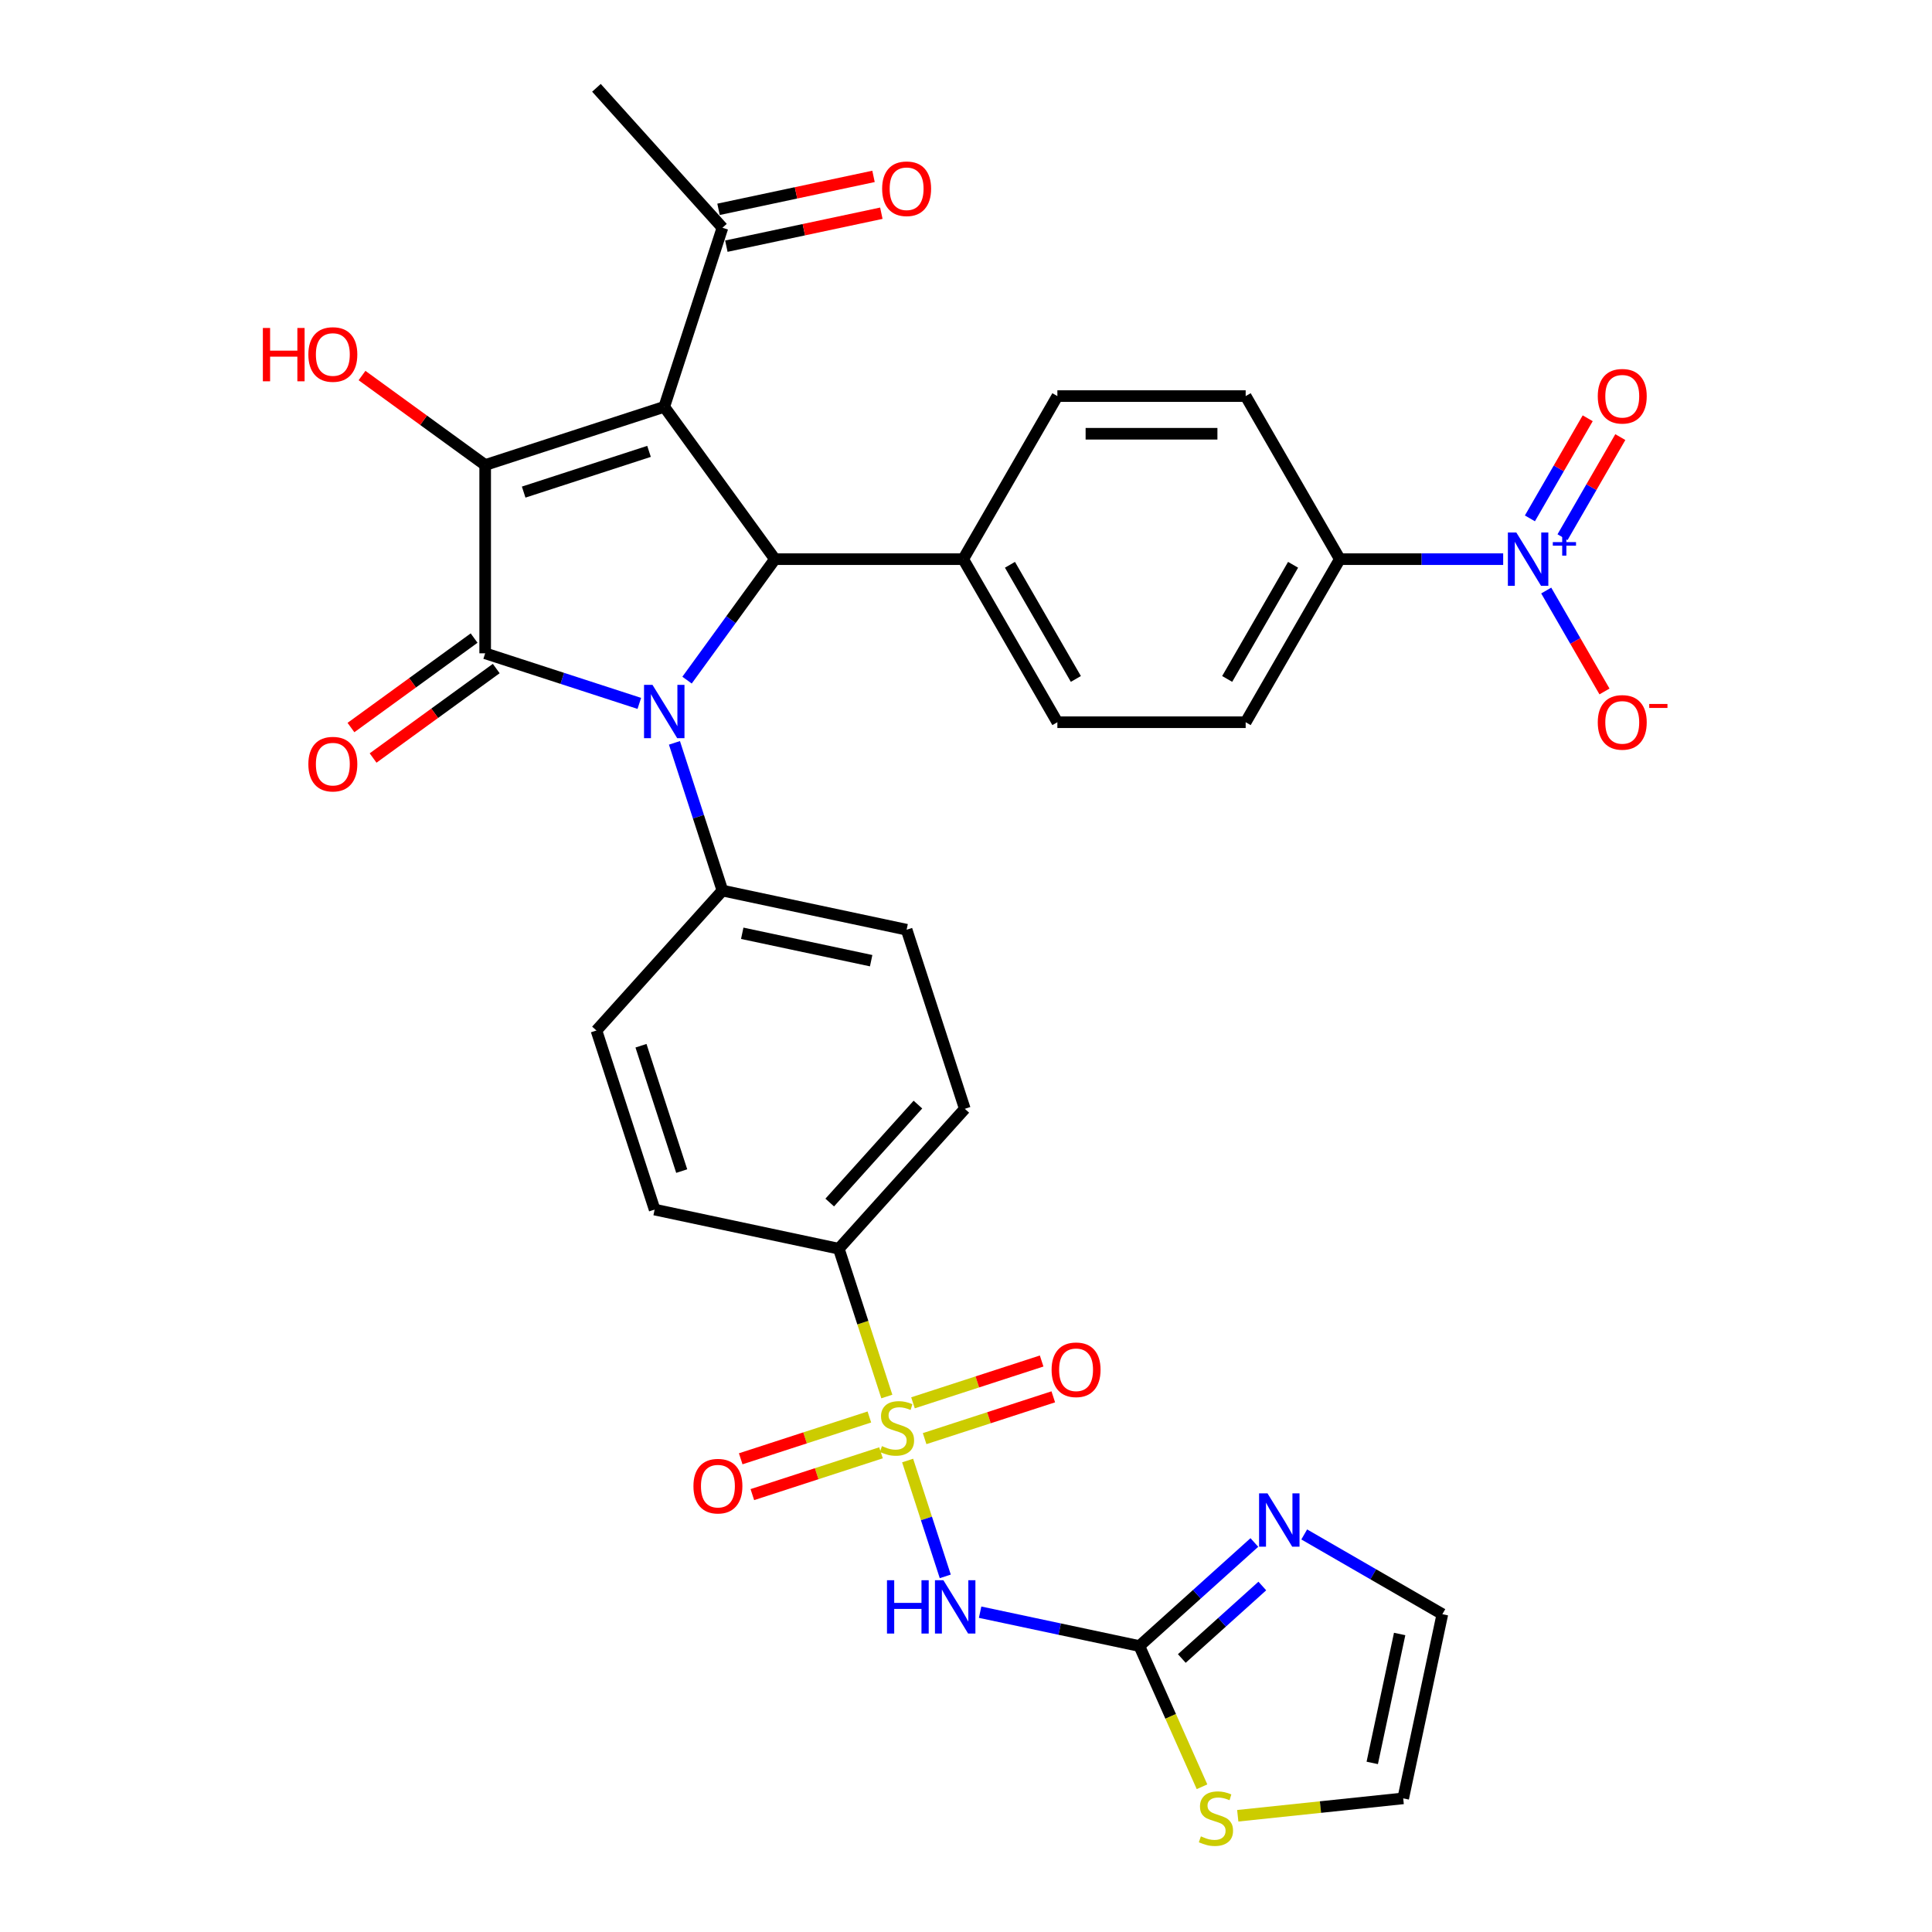 <?xml version='1.0' encoding='iso-8859-1'?>
<svg version='1.1' baseProfile='full'
              xmlns='http://www.w3.org/2000/svg'
                      xmlns:rdkit='http://www.rdkit.org/xml'
                      xmlns:xlink='http://www.w3.org/1999/xlink'
                  xml:space='preserve'
width='1000px' height='1000px' viewBox='0 0 1000 1000'>
<!-- END OF HEADER -->
<rect style='opacity:1.0;fill:#FFFFFF;stroke:none' width='1000' height='1000' x='0' y='0'> </rect>
<path class='bond-2' d='M 343.815,210.573 L 251.125,240.69' style='fill:none;fill-rule:evenodd;stroke:#000000;stroke-width:6px;stroke-linecap:butt;stroke-linejoin:miter;stroke-opacity:1' />
<path class='bond-2' d='M 335.935,233.629 L 271.052,254.711' style='fill:none;fill-rule:evenodd;stroke:#000000;stroke-width:6px;stroke-linecap:butt;stroke-linejoin:miter;stroke-opacity:1' />
<path class='bond-4' d='M 343.815,210.573 L 401.102,289.421' style='fill:none;fill-rule:evenodd;stroke:#000000;stroke-width:6px;stroke-linecap:butt;stroke-linejoin:miter;stroke-opacity:1' />
<path class='bond-9' d='M 343.815,210.573 L 373.933,117.882' style='fill:none;fill-rule:evenodd;stroke:#000000;stroke-width:6px;stroke-linecap:butt;stroke-linejoin:miter;stroke-opacity:1' />
<path class='bond-0' d='M 355.612,352.031 L 378.357,320.726' style='fill:none;fill-rule:evenodd;stroke:#0000FF;stroke-width:6px;stroke-linecap:butt;stroke-linejoin:miter;stroke-opacity:1' />
<path class='bond-0' d='M 378.357,320.726 L 401.102,289.421' style='fill:none;fill-rule:evenodd;stroke:#000000;stroke-width:6px;stroke-linecap:butt;stroke-linejoin:miter;stroke-opacity:1' />
<path class='bond-11' d='M 349.091,384.505 L 361.512,422.732' style='fill:none;fill-rule:evenodd;stroke:#0000FF;stroke-width:6px;stroke-linecap:butt;stroke-linejoin:miter;stroke-opacity:1' />
<path class='bond-11' d='M 361.512,422.732 L 373.933,460.959' style='fill:none;fill-rule:evenodd;stroke:#000000;stroke-width:6px;stroke-linecap:butt;stroke-linejoin:miter;stroke-opacity:1' />
<path class='bond-33' d='M 330.912,364.076 L 291.018,351.113' style='fill:none;fill-rule:evenodd;stroke:#0000FF;stroke-width:6px;stroke-linecap:butt;stroke-linejoin:miter;stroke-opacity:1' />
<path class='bond-33' d='M 291.018,351.113 L 251.125,338.151' style='fill:none;fill-rule:evenodd;stroke:#000000;stroke-width:6px;stroke-linecap:butt;stroke-linejoin:miter;stroke-opacity:1' />
<path class='bond-1' d='M 251.125,338.151 L 251.125,240.69' style='fill:none;fill-rule:evenodd;stroke:#000000;stroke-width:6px;stroke-linecap:butt;stroke-linejoin:miter;stroke-opacity:1' />
<path class='bond-17' d='M 245.396,330.266 L 213.525,353.422' style='fill:none;fill-rule:evenodd;stroke:#000000;stroke-width:6px;stroke-linecap:butt;stroke-linejoin:miter;stroke-opacity:1' />
<path class='bond-17' d='M 213.525,353.422 L 181.655,376.577' style='fill:none;fill-rule:evenodd;stroke:#FF0000;stroke-width:6px;stroke-linecap:butt;stroke-linejoin:miter;stroke-opacity:1' />
<path class='bond-17' d='M 256.853,346.036 L 224.983,369.191' style='fill:none;fill-rule:evenodd;stroke:#000000;stroke-width:6px;stroke-linecap:butt;stroke-linejoin:miter;stroke-opacity:1' />
<path class='bond-17' d='M 224.983,369.191 L 193.112,392.347' style='fill:none;fill-rule:evenodd;stroke:#FF0000;stroke-width:6px;stroke-linecap:butt;stroke-linejoin:miter;stroke-opacity:1' />
<path class='bond-22' d='M 251.125,240.69 L 219.254,217.535' style='fill:none;fill-rule:evenodd;stroke:#000000;stroke-width:6px;stroke-linecap:butt;stroke-linejoin:miter;stroke-opacity:1' />
<path class='bond-22' d='M 219.254,217.535 L 187.383,194.38' style='fill:none;fill-rule:evenodd;stroke:#FF0000;stroke-width:6px;stroke-linecap:butt;stroke-linejoin:miter;stroke-opacity:1' />
<path class='bond-3' d='M 459.021,722.834 L 446.594,684.587' style='fill:none;fill-rule:evenodd;stroke:#CCCC00;stroke-width:6px;stroke-linecap:butt;stroke-linejoin:miter;stroke-opacity:1' />
<path class='bond-3' d='M 446.594,684.587 L 434.167,646.341' style='fill:none;fill-rule:evenodd;stroke:#000000;stroke-width:6px;stroke-linecap:butt;stroke-linejoin:miter;stroke-opacity:1' />
<path class='bond-5' d='M 469.788,755.971 L 479.529,785.951' style='fill:none;fill-rule:evenodd;stroke:#CCCC00;stroke-width:6px;stroke-linecap:butt;stroke-linejoin:miter;stroke-opacity:1' />
<path class='bond-5' d='M 479.529,785.951 L 489.27,815.931' style='fill:none;fill-rule:evenodd;stroke:#0000FF;stroke-width:6px;stroke-linecap:butt;stroke-linejoin:miter;stroke-opacity:1' />
<path class='bond-14' d='M 449.986,733.43 L 416.689,744.249' style='fill:none;fill-rule:evenodd;stroke:#CCCC00;stroke-width:6px;stroke-linecap:butt;stroke-linejoin:miter;stroke-opacity:1' />
<path class='bond-14' d='M 416.689,744.249 L 383.391,755.068' style='fill:none;fill-rule:evenodd;stroke:#FF0000;stroke-width:6px;stroke-linecap:butt;stroke-linejoin:miter;stroke-opacity:1' />
<path class='bond-14' d='M 456.01,751.968 L 422.712,762.787' style='fill:none;fill-rule:evenodd;stroke:#CCCC00;stroke-width:6px;stroke-linecap:butt;stroke-linejoin:miter;stroke-opacity:1' />
<path class='bond-14' d='M 422.712,762.787 L 389.414,773.606' style='fill:none;fill-rule:evenodd;stroke:#FF0000;stroke-width:6px;stroke-linecap:butt;stroke-linejoin:miter;stroke-opacity:1' />
<path class='bond-15' d='M 478.582,744.634 L 511.879,733.815' style='fill:none;fill-rule:evenodd;stroke:#CCCC00;stroke-width:6px;stroke-linecap:butt;stroke-linejoin:miter;stroke-opacity:1' />
<path class='bond-15' d='M 511.879,733.815 L 545.177,722.996' style='fill:none;fill-rule:evenodd;stroke:#FF0000;stroke-width:6px;stroke-linecap:butt;stroke-linejoin:miter;stroke-opacity:1' />
<path class='bond-15' d='M 472.558,726.096 L 505.856,715.277' style='fill:none;fill-rule:evenodd;stroke:#CCCC00;stroke-width:6px;stroke-linecap:butt;stroke-linejoin:miter;stroke-opacity:1' />
<path class='bond-15' d='M 505.856,715.277 L 539.153,704.458' style='fill:none;fill-rule:evenodd;stroke:#FF0000;stroke-width:6px;stroke-linecap:butt;stroke-linejoin:miter;stroke-opacity:1' />
<path class='bond-16' d='M 401.102,289.421 L 498.563,289.421' style='fill:none;fill-rule:evenodd;stroke:#000000;stroke-width:6px;stroke-linecap:butt;stroke-linejoin:miter;stroke-opacity:1' />
<path class='bond-7' d='M 507.305,834.466 L 548.519,843.226' style='fill:none;fill-rule:evenodd;stroke:#0000FF;stroke-width:6px;stroke-linecap:butt;stroke-linejoin:miter;stroke-opacity:1' />
<path class='bond-7' d='M 548.519,843.226 L 589.732,851.986' style='fill:none;fill-rule:evenodd;stroke:#000000;stroke-width:6px;stroke-linecap:butt;stroke-linejoin:miter;stroke-opacity:1' />
<path class='bond-6' d='M 778.042,289.421 L 735.763,289.421' style='fill:none;fill-rule:evenodd;stroke:#0000FF;stroke-width:6px;stroke-linecap:butt;stroke-linejoin:miter;stroke-opacity:1' />
<path class='bond-6' d='M 735.763,289.421 L 693.485,289.421' style='fill:none;fill-rule:evenodd;stroke:#000000;stroke-width:6px;stroke-linecap:butt;stroke-linejoin:miter;stroke-opacity:1' />
<path class='bond-18' d='M 800.32,305.658 L 815.401,331.779' style='fill:none;fill-rule:evenodd;stroke:#0000FF;stroke-width:6px;stroke-linecap:butt;stroke-linejoin:miter;stroke-opacity:1' />
<path class='bond-18' d='M 815.401,331.779 L 830.482,357.9' style='fill:none;fill-rule:evenodd;stroke:#FF0000;stroke-width:6px;stroke-linecap:butt;stroke-linejoin:miter;stroke-opacity:1' />
<path class='bond-19' d='M 808.76,278.057 L 823.718,252.15' style='fill:none;fill-rule:evenodd;stroke:#0000FF;stroke-width:6px;stroke-linecap:butt;stroke-linejoin:miter;stroke-opacity:1' />
<path class='bond-19' d='M 823.718,252.15 L 838.675,226.243' style='fill:none;fill-rule:evenodd;stroke:#FF0000;stroke-width:6px;stroke-linecap:butt;stroke-linejoin:miter;stroke-opacity:1' />
<path class='bond-19' d='M 791.88,268.311 L 806.837,242.404' style='fill:none;fill-rule:evenodd;stroke:#0000FF;stroke-width:6px;stroke-linecap:butt;stroke-linejoin:miter;stroke-opacity:1' />
<path class='bond-19' d='M 806.837,242.404 L 821.794,216.497' style='fill:none;fill-rule:evenodd;stroke:#FF0000;stroke-width:6px;stroke-linecap:butt;stroke-linejoin:miter;stroke-opacity:1' />
<path class='bond-8' d='M 589.732,851.986 L 619.494,825.188' style='fill:none;fill-rule:evenodd;stroke:#000000;stroke-width:6px;stroke-linecap:butt;stroke-linejoin:miter;stroke-opacity:1' />
<path class='bond-8' d='M 619.494,825.188 L 649.256,798.391' style='fill:none;fill-rule:evenodd;stroke:#0000FF;stroke-width:6px;stroke-linecap:butt;stroke-linejoin:miter;stroke-opacity:1' />
<path class='bond-8' d='M 611.704,858.432 L 632.537,839.674' style='fill:none;fill-rule:evenodd;stroke:#000000;stroke-width:6px;stroke-linecap:butt;stroke-linejoin:miter;stroke-opacity:1' />
<path class='bond-8' d='M 632.537,839.674 L 653.37,820.915' style='fill:none;fill-rule:evenodd;stroke:#0000FF;stroke-width:6px;stroke-linecap:butt;stroke-linejoin:miter;stroke-opacity:1' />
<path class='bond-12' d='M 589.732,851.986 L 605.947,888.405' style='fill:none;fill-rule:evenodd;stroke:#000000;stroke-width:6px;stroke-linecap:butt;stroke-linejoin:miter;stroke-opacity:1' />
<path class='bond-12' d='M 605.947,888.405 L 622.161,924.823' style='fill:none;fill-rule:evenodd;stroke:#CCCC00;stroke-width:6px;stroke-linecap:butt;stroke-linejoin:miter;stroke-opacity:1' />
<path class='bond-20' d='M 675.064,794.222 L 710.814,814.862' style='fill:none;fill-rule:evenodd;stroke:#0000FF;stroke-width:6px;stroke-linecap:butt;stroke-linejoin:miter;stroke-opacity:1' />
<path class='bond-20' d='M 710.814,814.862 L 746.564,835.502' style='fill:none;fill-rule:evenodd;stroke:#000000;stroke-width:6px;stroke-linecap:butt;stroke-linejoin:miter;stroke-opacity:1' />
<path class='bond-23' d='M 375.959,127.415 L 416.071,118.889' style='fill:none;fill-rule:evenodd;stroke:#000000;stroke-width:6px;stroke-linecap:butt;stroke-linejoin:miter;stroke-opacity:1' />
<path class='bond-23' d='M 416.071,118.889 L 456.184,110.363' style='fill:none;fill-rule:evenodd;stroke:#FF0000;stroke-width:6px;stroke-linecap:butt;stroke-linejoin:miter;stroke-opacity:1' />
<path class='bond-23' d='M 371.906,108.349 L 412.019,99.823' style='fill:none;fill-rule:evenodd;stroke:#000000;stroke-width:6px;stroke-linecap:butt;stroke-linejoin:miter;stroke-opacity:1' />
<path class='bond-23' d='M 412.019,99.823 L 452.131,91.297' style='fill:none;fill-rule:evenodd;stroke:#FF0000;stroke-width:6px;stroke-linecap:butt;stroke-linejoin:miter;stroke-opacity:1' />
<path class='bond-32' d='M 373.933,117.882 L 308.718,45.455' style='fill:none;fill-rule:evenodd;stroke:#000000;stroke-width:6px;stroke-linecap:butt;stroke-linejoin:miter;stroke-opacity:1' />
<path class='bond-10' d='M 434.167,646.341 L 499.381,573.913' style='fill:none;fill-rule:evenodd;stroke:#000000;stroke-width:6px;stroke-linecap:butt;stroke-linejoin:miter;stroke-opacity:1' />
<path class='bond-10' d='M 429.463,622.434 L 475.113,571.735' style='fill:none;fill-rule:evenodd;stroke:#000000;stroke-width:6px;stroke-linecap:butt;stroke-linejoin:miter;stroke-opacity:1' />
<path class='bond-35' d='M 434.167,646.341 L 338.836,626.078' style='fill:none;fill-rule:evenodd;stroke:#000000;stroke-width:6px;stroke-linecap:butt;stroke-linejoin:miter;stroke-opacity:1' />
<path class='bond-26' d='M 373.933,460.959 L 308.718,533.387' style='fill:none;fill-rule:evenodd;stroke:#000000;stroke-width:6px;stroke-linecap:butt;stroke-linejoin:miter;stroke-opacity:1' />
<path class='bond-27' d='M 373.933,460.959 L 469.264,481.222' style='fill:none;fill-rule:evenodd;stroke:#000000;stroke-width:6px;stroke-linecap:butt;stroke-linejoin:miter;stroke-opacity:1' />
<path class='bond-27' d='M 384.18,483.065 L 450.911,497.249' style='fill:none;fill-rule:evenodd;stroke:#000000;stroke-width:6px;stroke-linecap:butt;stroke-linejoin:miter;stroke-opacity:1' />
<path class='bond-21' d='M 640.659,939.835 L 683.48,935.334' style='fill:none;fill-rule:evenodd;stroke:#CCCC00;stroke-width:6px;stroke-linecap:butt;stroke-linejoin:miter;stroke-opacity:1' />
<path class='bond-21' d='M 683.48,935.334 L 726.3,930.834' style='fill:none;fill-rule:evenodd;stroke:#000000;stroke-width:6px;stroke-linecap:butt;stroke-linejoin:miter;stroke-opacity:1' />
<path class='bond-13' d='M 693.485,289.421 L 644.754,373.824' style='fill:none;fill-rule:evenodd;stroke:#000000;stroke-width:6px;stroke-linecap:butt;stroke-linejoin:miter;stroke-opacity:1' />
<path class='bond-13' d='M 669.294,292.335 L 635.183,351.418' style='fill:none;fill-rule:evenodd;stroke:#000000;stroke-width:6px;stroke-linecap:butt;stroke-linejoin:miter;stroke-opacity:1' />
<path class='bond-34' d='M 693.485,289.421 L 644.754,205.017' style='fill:none;fill-rule:evenodd;stroke:#000000;stroke-width:6px;stroke-linecap:butt;stroke-linejoin:miter;stroke-opacity:1' />
<path class='bond-30' d='M 498.563,289.421 L 547.293,205.017' style='fill:none;fill-rule:evenodd;stroke:#000000;stroke-width:6px;stroke-linecap:butt;stroke-linejoin:miter;stroke-opacity:1' />
<path class='bond-31' d='M 498.563,289.421 L 547.293,373.824' style='fill:none;fill-rule:evenodd;stroke:#000000;stroke-width:6px;stroke-linecap:butt;stroke-linejoin:miter;stroke-opacity:1' />
<path class='bond-31' d='M 522.753,292.335 L 556.864,351.418' style='fill:none;fill-rule:evenodd;stroke:#000000;stroke-width:6px;stroke-linecap:butt;stroke-linejoin:miter;stroke-opacity:1' />
<path class='bond-36' d='M 746.564,835.502 L 726.3,930.834' style='fill:none;fill-rule:evenodd;stroke:#000000;stroke-width:6px;stroke-linecap:butt;stroke-linejoin:miter;stroke-opacity:1' />
<path class='bond-36' d='M 724.458,845.749 L 710.274,912.481' style='fill:none;fill-rule:evenodd;stroke:#000000;stroke-width:6px;stroke-linecap:butt;stroke-linejoin:miter;stroke-opacity:1' />
<path class='bond-24' d='M 499.381,573.913 L 469.264,481.222' style='fill:none;fill-rule:evenodd;stroke:#000000;stroke-width:6px;stroke-linecap:butt;stroke-linejoin:miter;stroke-opacity:1' />
<path class='bond-25' d='M 338.836,626.078 L 308.718,533.387' style='fill:none;fill-rule:evenodd;stroke:#000000;stroke-width:6px;stroke-linecap:butt;stroke-linejoin:miter;stroke-opacity:1' />
<path class='bond-25' d='M 352.856,606.151 L 331.774,541.267' style='fill:none;fill-rule:evenodd;stroke:#000000;stroke-width:6px;stroke-linecap:butt;stroke-linejoin:miter;stroke-opacity:1' />
<path class='bond-28' d='M 644.754,373.824 L 547.293,373.824' style='fill:none;fill-rule:evenodd;stroke:#000000;stroke-width:6px;stroke-linecap:butt;stroke-linejoin:miter;stroke-opacity:1' />
<path class='bond-29' d='M 644.754,205.017 L 547.293,205.017' style='fill:none;fill-rule:evenodd;stroke:#000000;stroke-width:6px;stroke-linecap:butt;stroke-linejoin:miter;stroke-opacity:1' />
<path class='bond-29' d='M 630.135,224.509 L 561.912,224.509' style='fill:none;fill-rule:evenodd;stroke:#000000;stroke-width:6px;stroke-linecap:butt;stroke-linejoin:miter;stroke-opacity:1' />
<path  class='atom-1' d='M 337.714 354.468
L 346.759 369.087
Q 347.655 370.529, 349.098 373.141
Q 350.54 375.753, 350.618 375.909
L 350.618 354.468
L 354.283 354.468
L 354.283 382.069
L 350.501 382.069
L 340.794 366.085
Q 339.664 364.214, 338.455 362.07
Q 337.286 359.926, 336.935 359.263
L 336.935 382.069
L 333.348 382.069
L 333.348 354.468
L 337.714 354.468
' fill='#0000FF'/>
<path  class='atom-4' d='M 456.487 748.505
Q 456.799 748.622, 458.085 749.168
Q 459.372 749.714, 460.775 750.064
Q 462.218 750.376, 463.621 750.376
Q 466.233 750.376, 467.753 749.129
Q 469.274 747.842, 469.274 745.62
Q 469.274 744.1, 468.494 743.164
Q 467.753 742.229, 466.584 741.722
Q 465.414 741.215, 463.465 740.63
Q 461.009 739.89, 459.528 739.188
Q 458.085 738.486, 457.033 737.005
Q 456.019 735.523, 456.019 733.028
Q 456.019 729.559, 458.358 727.415
Q 460.736 725.27, 465.414 725.27
Q 468.611 725.27, 472.237 726.791
L 471.34 729.793
Q 468.026 728.428, 465.531 728.428
Q 462.841 728.428, 461.36 729.559
Q 459.879 730.65, 459.918 732.56
Q 459.918 734.042, 460.658 734.939
Q 461.438 735.835, 462.53 736.342
Q 463.66 736.849, 465.531 737.434
Q 468.026 738.213, 469.508 738.993
Q 470.989 739.773, 472.042 741.371
Q 473.133 742.93, 473.133 745.62
Q 473.133 749.441, 470.56 751.507
Q 468.026 753.534, 463.777 753.534
Q 461.321 753.534, 459.45 752.988
Q 457.618 752.482, 455.434 751.585
L 456.487 748.505
' fill='#CCCC00'/>
<path  class='atom-6' d='M 459.101 817.922
L 462.843 817.922
L 462.843 829.657
L 476.955 829.657
L 476.955 817.922
L 480.698 817.922
L 480.698 845.523
L 476.955 845.523
L 476.955 832.775
L 462.843 832.775
L 462.843 845.523
L 459.101 845.523
L 459.101 817.922
' fill='#0000FF'/>
<path  class='atom-6' d='M 488.3 817.922
L 497.344 832.541
Q 498.241 833.984, 499.683 836.596
Q 501.126 839.208, 501.204 839.364
L 501.204 817.922
L 504.868 817.922
L 504.868 845.523
L 501.087 845.523
L 491.38 829.54
Q 490.249 827.668, 489.041 825.524
Q 487.871 823.38, 487.52 822.717
L 487.52 845.523
L 483.934 845.523
L 483.934 817.922
L 488.3 817.922
' fill='#0000FF'/>
<path  class='atom-7' d='M 784.845 275.62
L 793.889 290.239
Q 794.786 291.682, 796.228 294.294
Q 797.67 296.906, 797.748 297.062
L 797.748 275.62
L 801.413 275.62
L 801.413 303.221
L 797.631 303.221
L 787.924 287.238
Q 786.794 285.366, 785.585 283.222
Q 784.416 281.078, 784.065 280.415
L 784.065 303.221
L 780.478 303.221
L 780.478 275.62
L 784.845 275.62
' fill='#0000FF'/>
<path  class='atom-7' d='M 803.729 280.595
L 808.591 280.595
L 808.591 275.475
L 810.753 275.475
L 810.753 280.595
L 815.744 280.595
L 815.744 282.448
L 810.753 282.448
L 810.753 287.594
L 808.591 287.594
L 808.591 282.448
L 803.729 282.448
L 803.729 280.595
' fill='#0000FF'/>
<path  class='atom-9' d='M 656.059 772.971
L 665.103 787.591
Q 666 789.033, 667.442 791.645
Q 668.885 794.257, 668.963 794.413
L 668.963 772.971
L 672.627 772.971
L 672.627 800.572
L 668.846 800.572
L 659.139 784.589
Q 658.008 782.718, 656.799 780.573
Q 655.63 778.429, 655.279 777.767
L 655.279 800.572
L 651.693 800.572
L 651.693 772.971
L 656.059 772.971
' fill='#0000FF'/>
<path  class='atom-13' d='M 621.576 950.494
Q 621.888 950.611, 623.175 951.157
Q 624.461 951.703, 625.865 952.054
Q 627.307 952.366, 628.71 952.366
Q 631.322 952.366, 632.843 951.118
Q 634.363 949.832, 634.363 947.609
Q 634.363 946.089, 633.583 945.153
Q 632.843 944.218, 631.673 943.711
Q 630.504 943.204, 628.554 942.619
Q 626.098 941.879, 624.617 941.177
Q 623.175 940.475, 622.122 938.994
Q 621.108 937.513, 621.108 935.018
Q 621.108 931.548, 623.448 929.404
Q 625.826 927.26, 630.504 927.26
Q 633.7 927.26, 637.326 928.78
L 636.429 931.782
Q 633.116 930.417, 630.621 930.417
Q 627.931 930.417, 626.449 931.548
Q 624.968 932.639, 625.007 934.55
Q 625.007 936.031, 625.748 936.928
Q 626.527 937.824, 627.619 938.331
Q 628.749 938.838, 630.621 939.423
Q 633.116 940.202, 634.597 940.982
Q 636.078 941.762, 637.131 943.36
Q 638.223 944.92, 638.223 947.609
Q 638.223 951.43, 635.65 953.496
Q 633.116 955.523, 628.866 955.523
Q 626.41 955.523, 624.539 954.978
Q 622.707 954.471, 620.524 953.574
L 621.576 950.494
' fill='#CCCC00'/>
<path  class='atom-15' d='M 358.923 769.227
Q 358.923 762.6, 362.198 758.896
Q 365.472 755.193, 371.593 755.193
Q 377.714 755.193, 380.988 758.896
Q 384.263 762.6, 384.263 769.227
Q 384.263 775.932, 380.949 779.753
Q 377.636 783.534, 371.593 783.534
Q 365.511 783.534, 362.198 779.753
Q 358.923 775.971, 358.923 769.227
M 371.593 780.415
Q 375.803 780.415, 378.064 777.609
Q 380.364 774.763, 380.364 769.227
Q 380.364 763.808, 378.064 761.079
Q 375.803 758.311, 371.593 758.311
Q 367.383 758.311, 365.083 761.04
Q 362.821 763.769, 362.821 769.227
Q 362.821 774.802, 365.083 777.609
Q 367.383 780.415, 371.593 780.415
' fill='#FF0000'/>
<path  class='atom-16' d='M 544.305 708.993
Q 544.305 702.365, 547.58 698.662
Q 550.854 694.958, 556.975 694.958
Q 563.095 694.958, 566.37 698.662
Q 569.645 702.365, 569.645 708.993
Q 569.645 715.698, 566.331 719.519
Q 563.017 723.3, 556.975 723.3
Q 550.893 723.3, 547.58 719.519
Q 544.305 715.737, 544.305 708.993
M 556.975 720.181
Q 561.185 720.181, 563.446 717.374
Q 565.746 714.529, 565.746 708.993
Q 565.746 703.574, 563.446 700.845
Q 561.185 698.077, 556.975 698.077
Q 552.764 698.077, 550.464 700.806
Q 548.203 703.535, 548.203 708.993
Q 548.203 714.568, 550.464 717.374
Q 552.764 720.181, 556.975 720.181
' fill='#FF0000'/>
<path  class='atom-18' d='M 159.607 395.515
Q 159.607 388.888, 162.882 385.184
Q 166.156 381.481, 172.277 381.481
Q 178.398 381.481, 181.672 385.184
Q 184.947 388.888, 184.947 395.515
Q 184.947 402.221, 181.633 406.041
Q 178.32 409.823, 172.277 409.823
Q 166.195 409.823, 162.882 406.041
Q 159.607 402.26, 159.607 395.515
M 172.277 406.704
Q 176.487 406.704, 178.748 403.897
Q 181.048 401.051, 181.048 395.515
Q 181.048 390.096, 178.748 387.368
Q 176.487 384.6, 172.277 384.6
Q 168.067 384.6, 165.767 387.329
Q 163.505 390.057, 163.505 395.515
Q 163.505 401.09, 165.767 403.897
Q 168.067 406.704, 172.277 406.704
' fill='#FF0000'/>
<path  class='atom-19' d='M 827.006 373.902
Q 827.006 367.275, 830.281 363.571
Q 833.556 359.868, 839.676 359.868
Q 845.797 359.868, 849.071 363.571
Q 852.346 367.275, 852.346 373.902
Q 852.346 380.608, 849.032 384.428
Q 845.719 388.21, 839.676 388.21
Q 833.594 388.21, 830.281 384.428
Q 827.006 380.647, 827.006 373.902
M 839.676 385.091
Q 843.886 385.091, 846.147 382.284
Q 848.448 379.438, 848.448 373.902
Q 848.448 368.484, 846.147 365.755
Q 843.886 362.987, 839.676 362.987
Q 835.466 362.987, 833.166 365.716
Q 830.905 368.445, 830.905 373.902
Q 830.905 379.477, 833.166 382.284
Q 835.466 385.091, 839.676 385.091
' fill='#FF0000'/>
<path  class='atom-19' d='M 853.632 364.373
L 863.075 364.373
L 863.075 366.431
L 853.632 366.431
L 853.632 364.373
' fill='#FF0000'/>
<path  class='atom-20' d='M 827.006 205.095
Q 827.006 198.468, 830.281 194.764
Q 833.556 191.061, 839.676 191.061
Q 845.797 191.061, 849.071 194.764
Q 852.346 198.468, 852.346 205.095
Q 852.346 211.8, 849.032 215.621
Q 845.719 219.402, 839.676 219.402
Q 833.594 219.402, 830.281 215.621
Q 827.006 211.839, 827.006 205.095
M 839.676 216.283
Q 843.886 216.283, 846.147 213.477
Q 848.448 210.631, 848.448 205.095
Q 848.448 199.676, 846.147 196.947
Q 843.886 194.179, 839.676 194.179
Q 835.466 194.179, 833.166 196.908
Q 830.905 199.637, 830.905 205.095
Q 830.905 210.67, 833.166 213.477
Q 835.466 216.283, 839.676 216.283
' fill='#FF0000'/>
<path  class='atom-23' d='M 136.06 169.76
L 139.803 169.76
L 139.803 181.494
L 153.915 181.494
L 153.915 169.76
L 157.658 169.76
L 157.658 197.36
L 153.915 197.36
L 153.915 184.613
L 139.803 184.613
L 139.803 197.36
L 136.06 197.36
L 136.06 169.76
' fill='#FF0000'/>
<path  class='atom-23' d='M 159.607 183.482
Q 159.607 176.855, 162.882 173.151
Q 166.156 169.448, 172.277 169.448
Q 178.398 169.448, 181.672 173.151
Q 184.947 176.855, 184.947 183.482
Q 184.947 190.187, 181.633 194.008
Q 178.32 197.789, 172.277 197.789
Q 166.195 197.789, 162.882 194.008
Q 159.607 190.226, 159.607 183.482
M 172.277 194.671
Q 176.487 194.671, 178.748 191.864
Q 181.048 189.018, 181.048 183.482
Q 181.048 178.063, 178.748 175.334
Q 176.487 172.566, 172.277 172.566
Q 168.067 172.566, 165.767 175.295
Q 163.505 178.024, 163.505 183.482
Q 163.505 189.057, 165.767 191.864
Q 168.067 194.671, 172.277 194.671
' fill='#FF0000'/>
<path  class='atom-24' d='M 456.594 97.697
Q 456.594 91.07, 459.869 87.366
Q 463.143 83.662, 469.264 83.662
Q 475.384 83.662, 478.659 87.366
Q 481.934 91.07, 481.934 97.697
Q 481.934 104.402, 478.62 108.223
Q 475.306 112.004, 469.264 112.004
Q 463.182 112.004, 459.869 108.223
Q 456.594 104.441, 456.594 97.697
M 469.264 108.885
Q 473.474 108.885, 475.735 106.079
Q 478.035 103.233, 478.035 97.697
Q 478.035 92.278, 475.735 89.549
Q 473.474 86.781, 469.264 86.781
Q 465.053 86.781, 462.753 89.51
Q 460.492 92.239, 460.492 97.697
Q 460.492 103.272, 462.753 106.079
Q 465.053 108.885, 469.264 108.885
' fill='#FF0000'/>
</svg>

